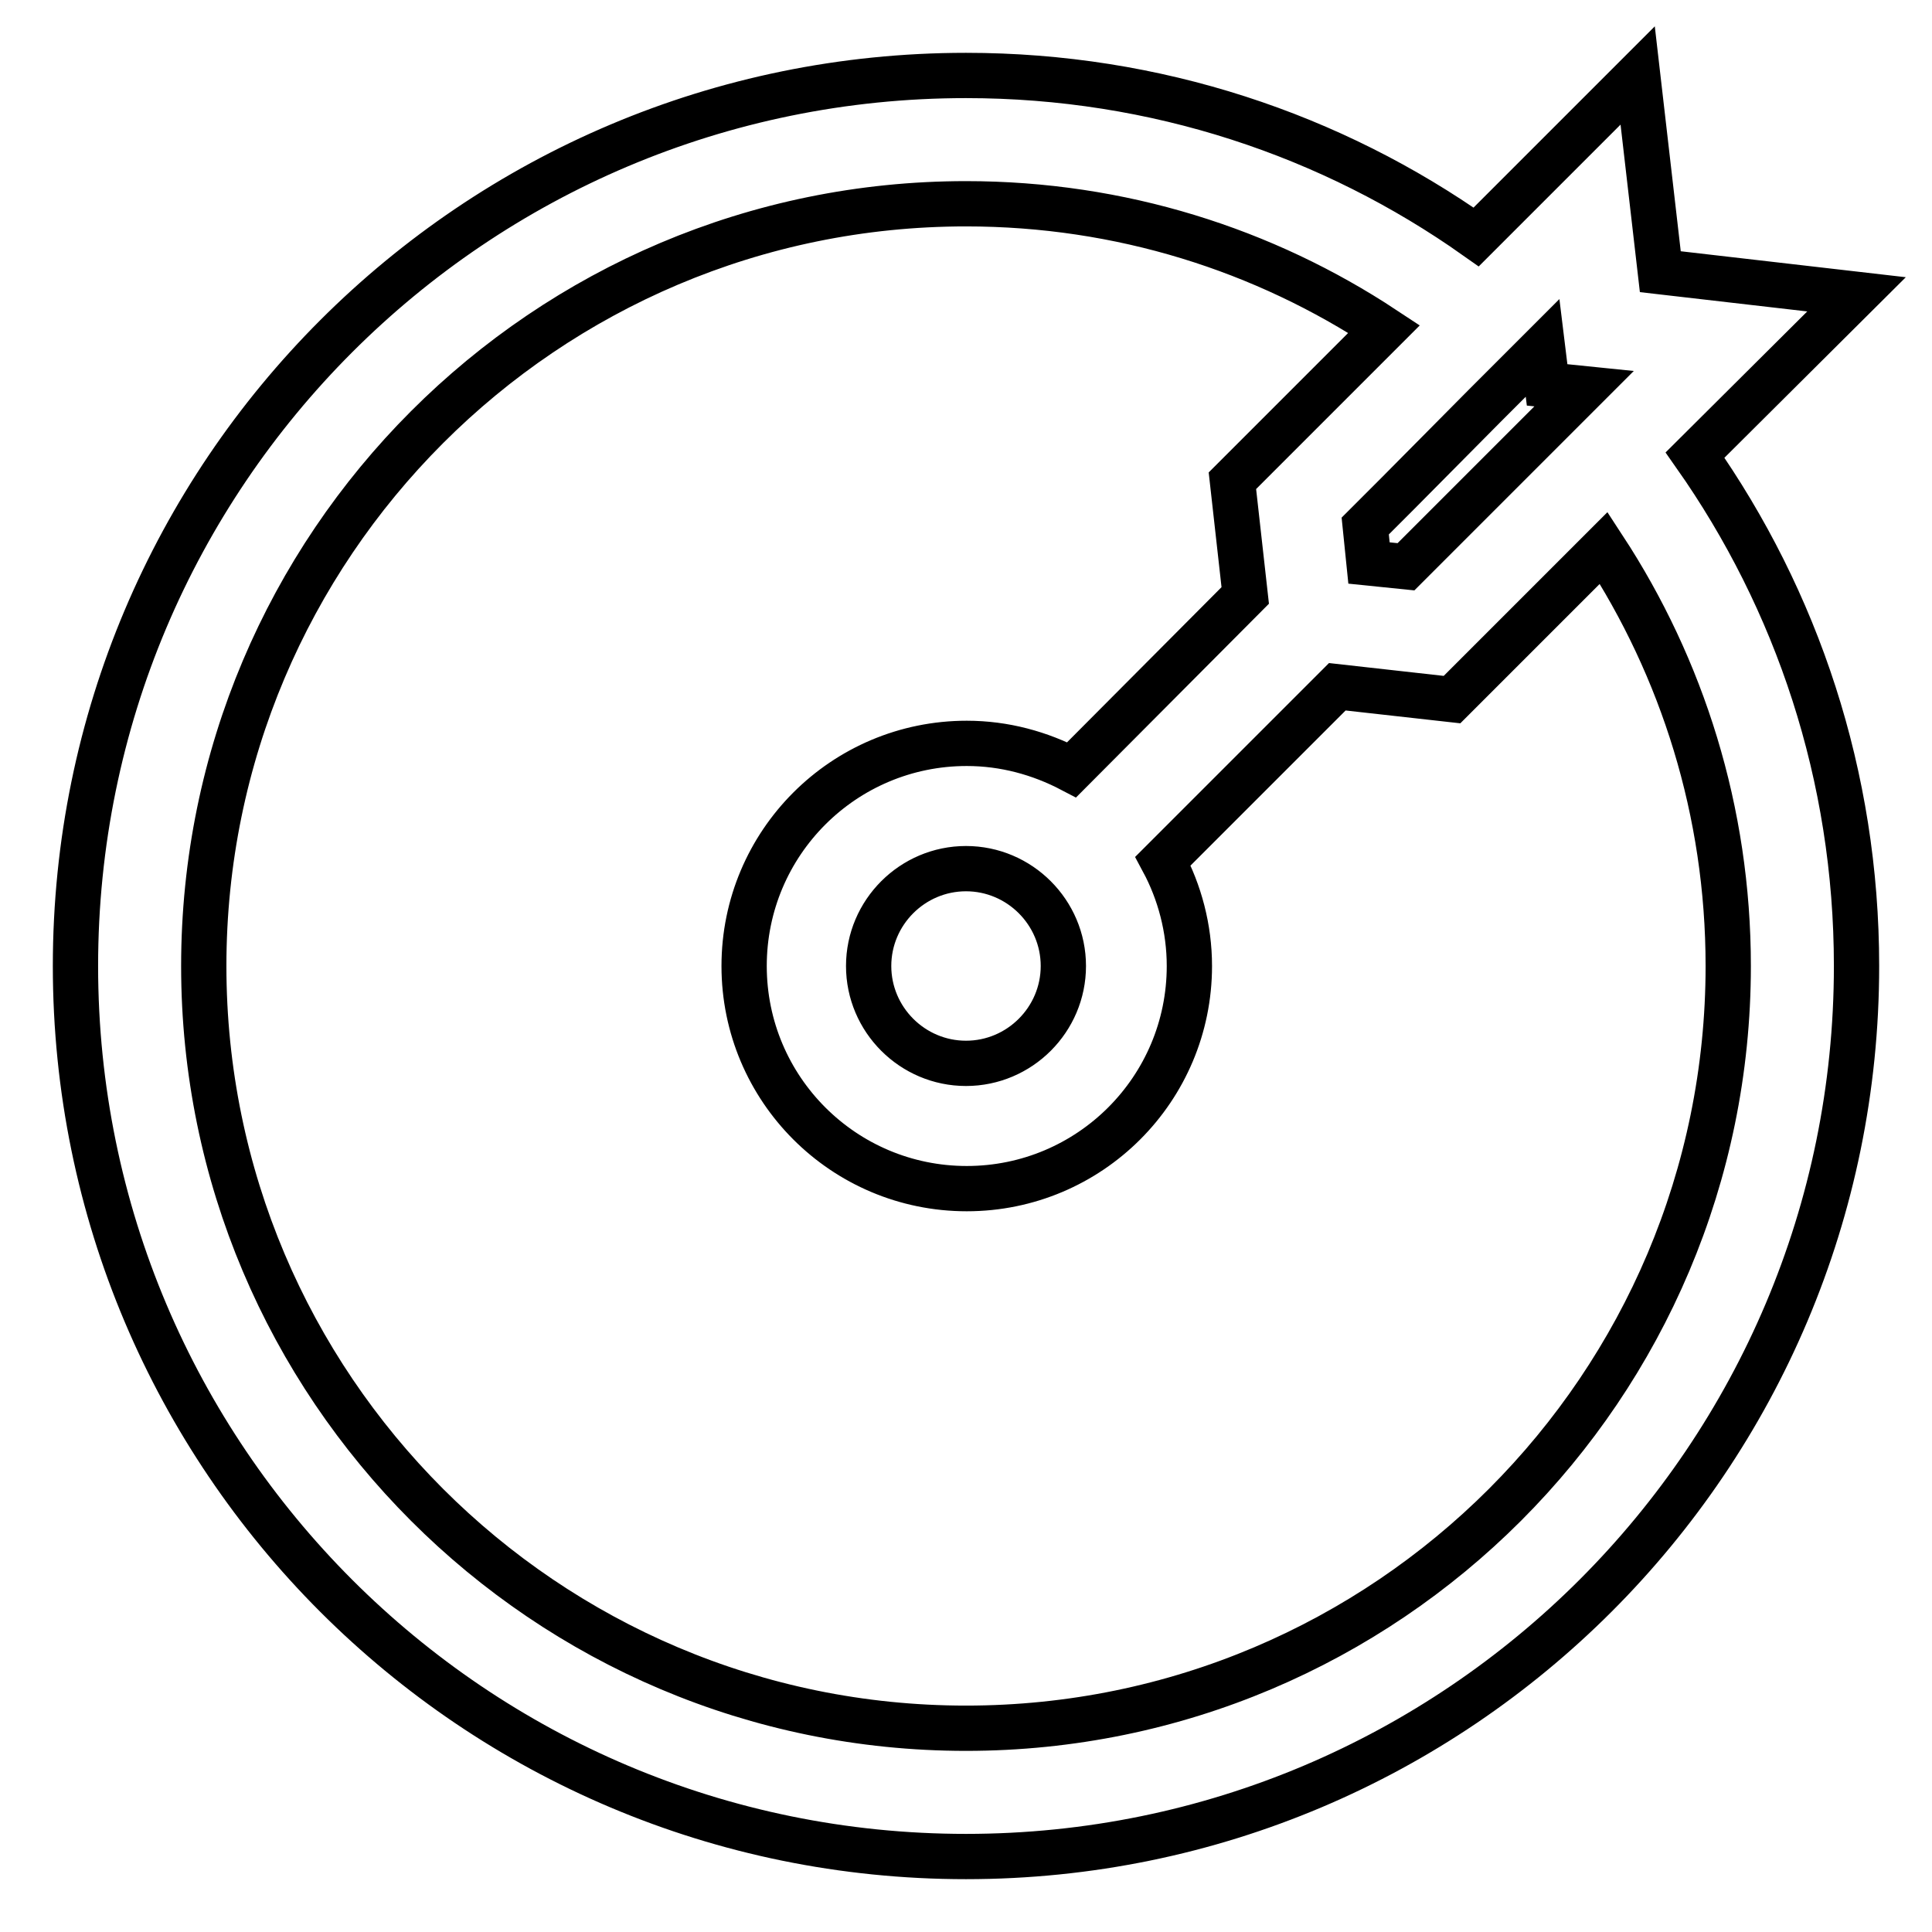 <?xml version="1.0" encoding="utf-8"?>
<!-- Svg Vector Icons : http://www.onlinewebfonts.com/icon -->
<!DOCTYPE svg PUBLIC "-//W3C//DTD SVG 1.1//EN" "http://www.w3.org/Graphics/SVG/1.1/DTD/svg11.dtd">
<svg version="1.1" xmlns="http://www.w3.org/2000/svg" xmlns:xlink="http://www.w3.org/1999/xlink" x="0px" y="0px" viewBox="0 0 256 256" enable-background="new 0 0 256 256" xml:space="preserve">
<g> <path stroke-width="6" fill-opacity="0" stroke="#000000"  d="M246,39l-26-3l-3-26l-21.4,21.4C176.5,17.9,153.2,10,128,10C62.8,10,10,62.8,10,128s52.8,118,118,118 c65.2,0,118-52.9,118-118c0-25.2-7.9-48.5-21.4-67.7L246,39z M196.6,53.9l7.8-7.8L205,51l4.9,0.5l-7.8,7.8l-11.5,11.5l-4.3,4.3 l-4.9-0.5l-0.5-4.9l4.3-4.3L196.6,53.9L196.6,53.9z M229,128c0,55.7-45.2,101-101,101S27,183.7,27,128S72.2,27,128,27 c20.5,0,39.5,6.1,55.4,16.6l-20.1,20.1l1.7,15.2L142,102c-4.2-2.2-8.9-3.5-13.9-3.5c-16.3,0-29.5,13.2-29.5,29.5 c0,16.3,13.2,29.5,29.5,29.5c16.3,0,29.5-13.2,29.5-29.5c0-5-1.3-9.8-3.5-13.9l23.1-23.1l15.2,1.7l20.1-20.1 C222.9,88.5,229,107.5,229,128z M140.9,128c0,7.1-5.8,12.9-12.9,12.9c-7.1,0-12.9-5.8-12.9-12.9s5.8-12.9,12.9-12.9 C135.1,115.1,140.9,120.9,140.9,128z"/></g>
</svg>